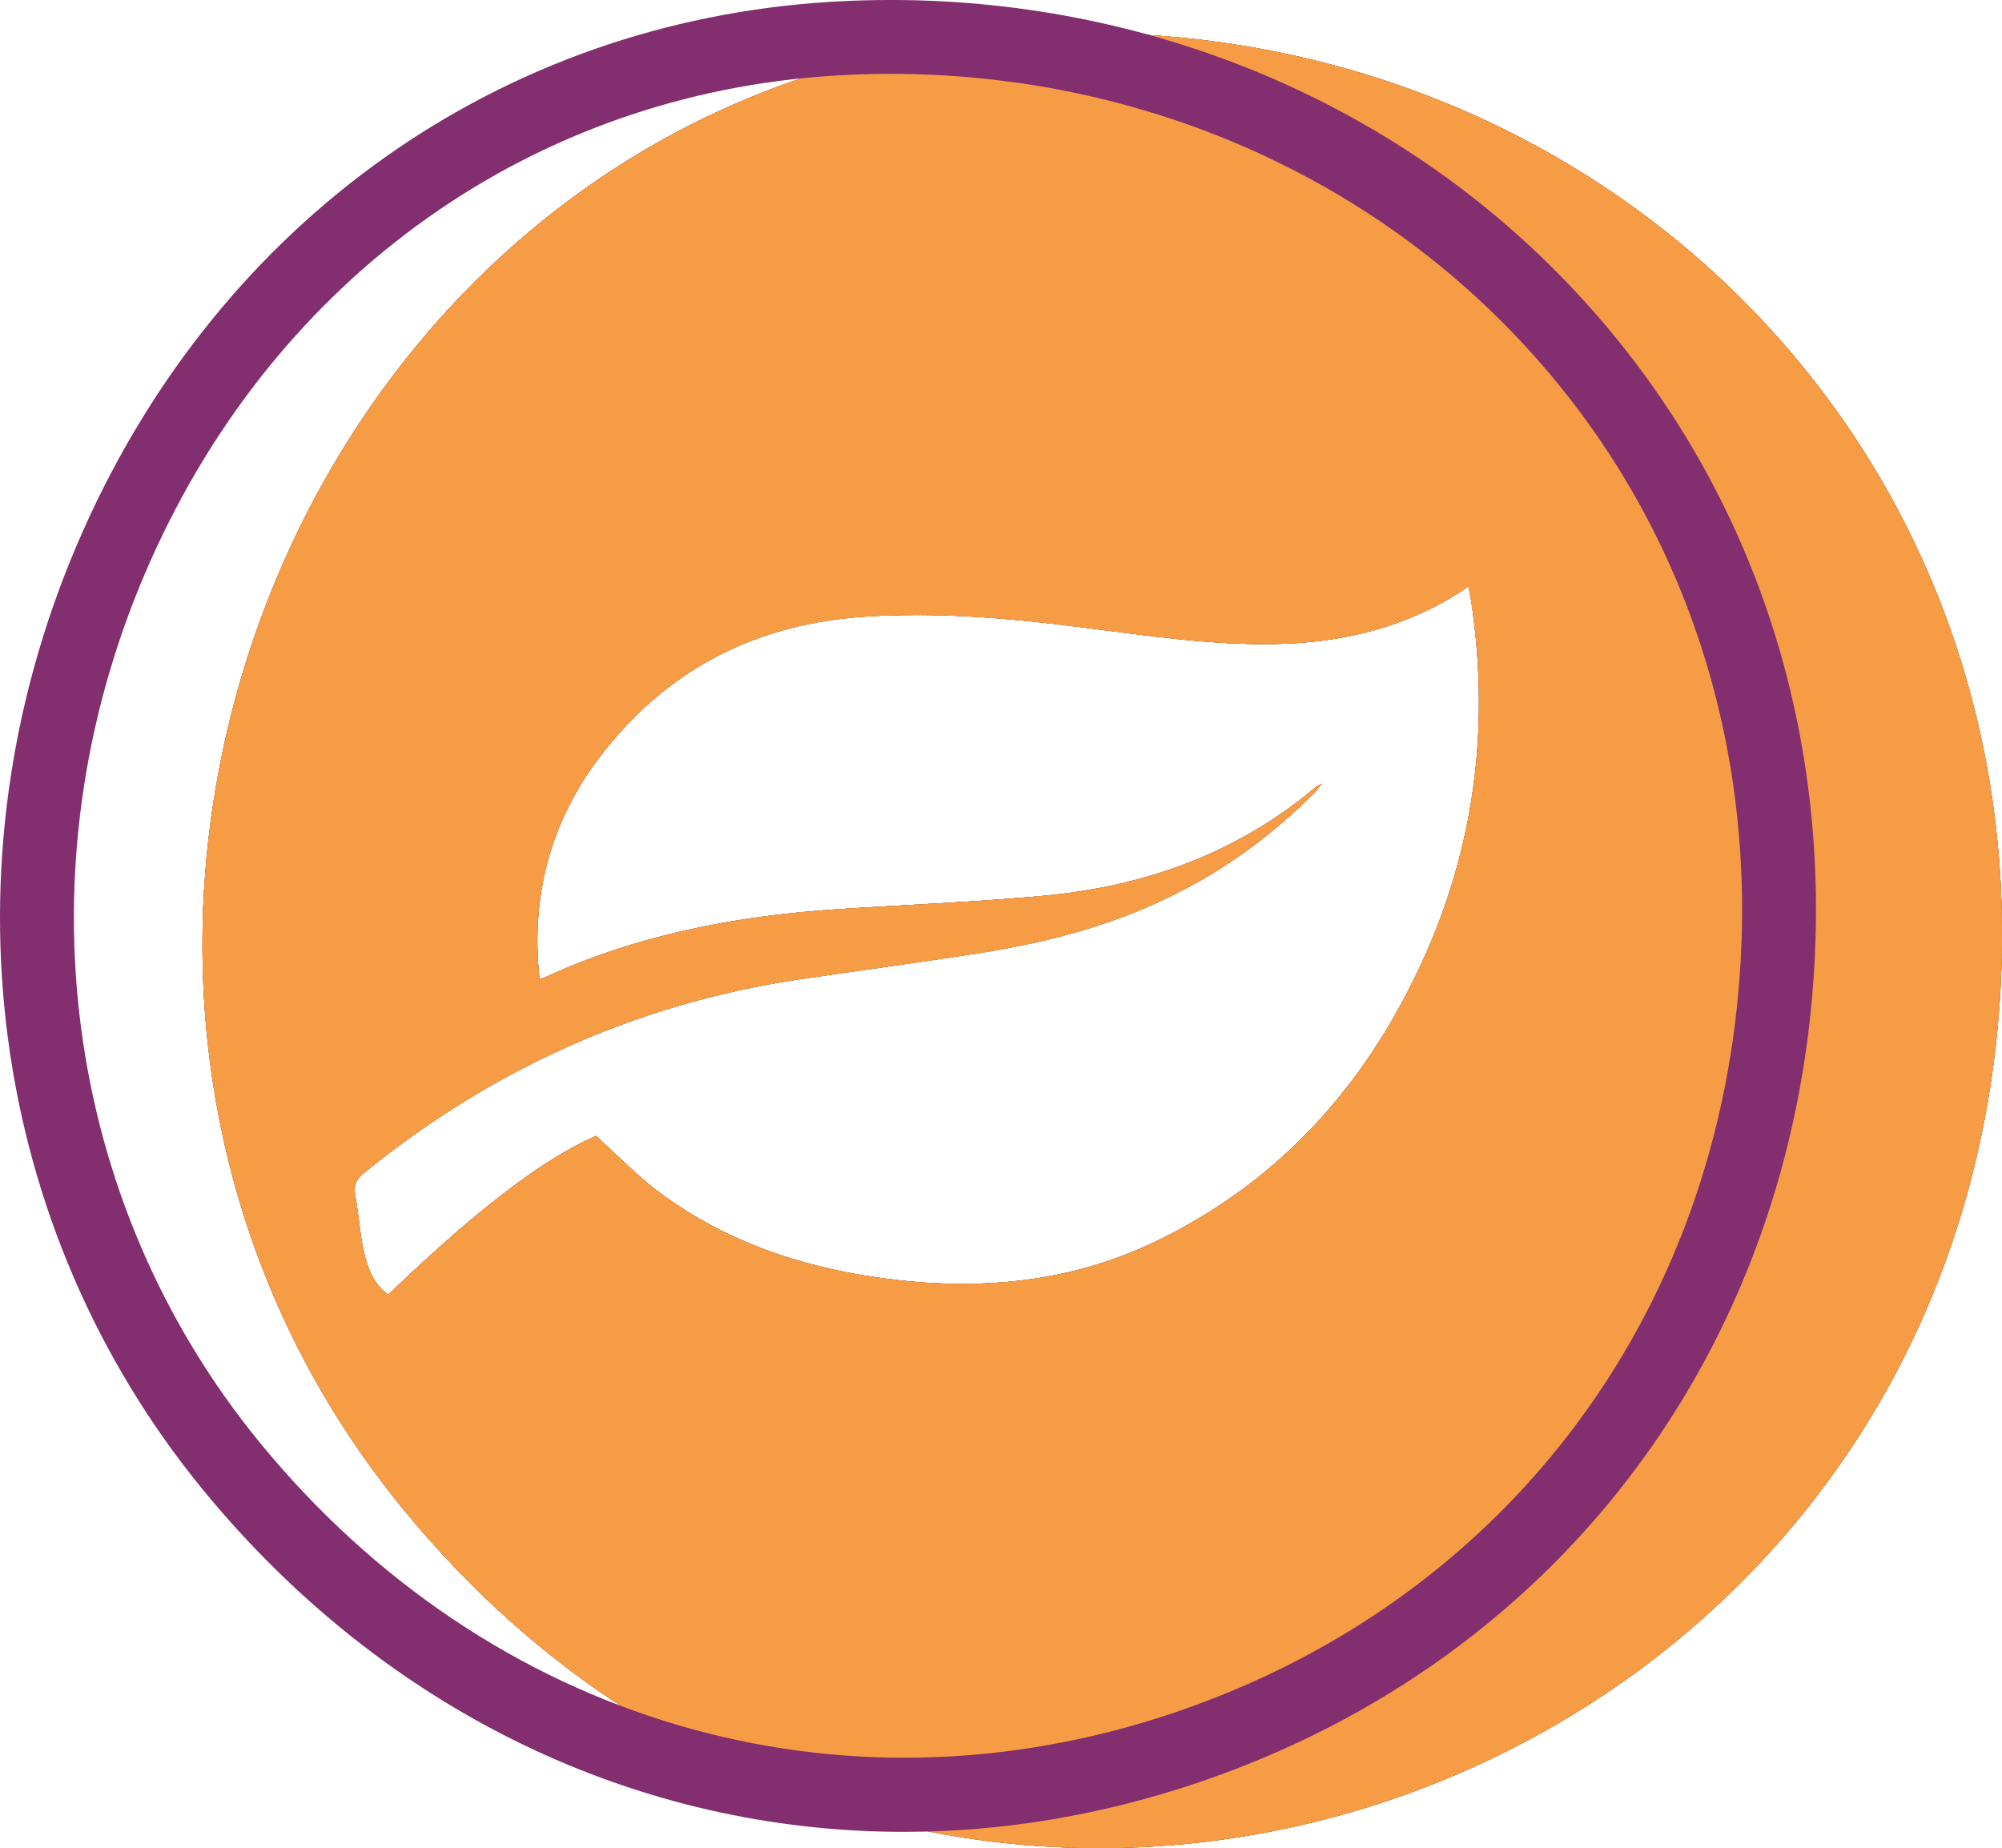 <svg xmlns="http://www.w3.org/2000/svg" id="Ebene_2" data-name="Ebene 2" viewBox="0 0 54.202 50.043"><defs><style>      .cls-1 {        fill: #832e6e;      }      .cls-2 {        fill: #f59c45;      }    </style></defs><g id="Ebene_1-2" data-name="Ebene 1"><g><g><g><path d="M27.326.977C8.146,2.477-1.224,26.047,10.926,40.877c14.57,17.76,42.48,8.01,43.26-14.67C54.706,11.127,42.216-.183,27.326.977ZM38.636,25.747c-1.53,3.49-3.9,6.21-7.37,7.88-2.36,1.13-4.85,1.33-7.4.98-2.25-.31-4.34-1.03-6.16-2.43-.54-.43-1.03-.93-1.57-1.42-1.93.85-4.07,2.82-5.63,4.3-.76-.55-.71-1.74-.89-2.69-.05-.25.02-.43.23-.6,3.44-2.8,7.34-4.57,11.73-5.24,1.63-.24,3.26-.46,4.88-.71,1.93-.3,3.8-.79,5.54-1.7,1.34-.69,2.53-1.59,3.59-2.65.06-.05.1-.12.2-.25-.11.07-.15.08-.18.11-2.13,1.79-4.63,2.68-7.37,2.93-1.84.17-3.69.24-5.53.36-2.76.18-5.45.69-7.98,1.86-.03.01-.06.01-.12.03-.26-2.37.36-4.47,1.85-6.29,1.79-2.2,4.13-3.33,6.95-3.52,1.98-.13,3.94.04,5.89.29,1.75.22,3.5.49,5.27.45,1.82-.04,3.52-.46,5.05-1.46.04-.03.07-.05.14-.1.03.15.05.25.07.36.5,3.28.14,6.47-1.19,9.51Z"></path><path class="cls-1" d="M27.326.977C8.146,2.477-1.224,26.047,10.926,40.877c14.57,17.76,42.48,8.01,43.26-14.67C54.706,11.127,42.216-.183,27.326.977ZM38.636,25.747c-1.53,3.49-3.9,6.21-7.37,7.88-2.36,1.13-4.85,1.33-7.4.98-2.25-.31-4.34-1.03-6.16-2.43-.54-.43-1.03-.93-1.57-1.42-1.93.85-4.07,2.82-5.63,4.3-.76-.55-.71-1.74-.89-2.69-.05-.25.02-.43.23-.6,3.44-2.8,7.34-4.57,11.73-5.24,1.63-.24,3.26-.46,4.88-.71,1.93-.3,3.8-.79,5.54-1.7,1.34-.69,2.53-1.59,3.59-2.65.06-.05.1-.12.2-.25-.11.07-.15.08-.18.11-2.13,1.79-4.63,2.68-7.37,2.93-1.84.17-3.69.24-5.53.36-2.76.18-5.45.69-7.98,1.86-.03.01-.06.01-.12.03-.26-2.37.36-4.47,1.85-6.29,1.79-2.2,4.13-3.33,6.95-3.52,1.98-.13,3.94.04,5.89.29,1.75.22,3.5.49,5.27.45,1.82-.04,3.52-.46,5.05-1.46.04-.03.07-.05.14-.1.03.15.05.25.07.36.5,3.28.14,6.47-1.19,9.51Z"></path></g><g><path class="cls-2" d="M27.326.977C8.146,2.477-1.224,26.047,10.926,40.877c14.57,17.76,42.48,8.01,43.26-14.67C54.706,11.127,42.216-.183,27.326.977ZM38.636,25.747c-1.53,3.49-3.9,6.21-7.37,7.88-2.36,1.13-4.85,1.33-7.4.98-2.25-.31-4.34-1.03-6.16-2.43-.54-.43-1.03-.93-1.57-1.42-1.93.85-4.07,2.82-5.63,4.3-.76-.55-.71-1.74-.89-2.69-.05-.25.02-.43.23-.6,3.44-2.8,7.34-4.57,11.73-5.24,1.63-.24,3.26-.46,4.88-.71,1.93-.3,3.8-.79,5.54-1.7,1.34-.69,2.53-1.59,3.59-2.65.06-.05.1-.12.2-.25-.11.07-.15.08-.18.11-2.13,1.79-4.63,2.68-7.37,2.93-1.84.17-3.69.24-5.53.36-2.76.18-5.45.69-7.98,1.86-.03.01-.06.01-.12.03-.26-2.37.36-4.47,1.85-6.29,1.79-2.2,4.13-3.33,6.95-3.52,1.98-.13,3.94.04,5.89.29,1.75.22,3.5.49,5.27.45,1.82-.04,3.52-.46,5.05-1.46.04-.03.07-.05.14-.1.03.15.05.25.07.36.5,3.28.14,6.47-1.19,9.51Z"></path><path class="cls-2" d="M27.326.977C8.146,2.477-1.224,26.047,10.926,40.877c14.57,17.76,42.48,8.01,43.26-14.67C54.706,11.127,42.216-.183,27.326.977ZM38.636,25.747c-1.53,3.49-3.9,6.21-7.37,7.88-2.36,1.13-4.85,1.33-7.4.98-2.25-.31-4.34-1.03-6.16-2.43-.54-.43-1.03-.93-1.57-1.42-1.93.85-4.07,2.82-5.63,4.3-.76-.55-.71-1.74-.89-2.69-.05-.25.02-.43.23-.6,3.44-2.8,7.34-4.57,11.73-5.24,1.63-.24,3.26-.46,4.88-.71,1.93-.3,3.8-.79,5.54-1.7,1.34-.69,2.53-1.59,3.59-2.65.06-.05.1-.12.2-.25-.11.07-.15.08-.18.11-2.13,1.79-4.63,2.68-7.37,2.93-1.84.17-3.69.24-5.53.36-2.76.18-5.45.69-7.98,1.86-.03.01-.06.01-.12.03-.26-2.37.36-4.47,1.85-6.29,1.79-2.2,4.13-3.33,6.95-3.52,1.98-.13,3.94.04,5.89.29,1.75.22,3.5.49,5.27.45,1.82-.04,3.52-.46,5.05-1.46.04-.03.07-.05.14-.1.03.15.05.25.07.36.5,3.28.14,6.47-1.19,9.51Z"></path></g></g><path class="cls-1" d="M24.467,49.602c-7.186,0-14.034-3.241-18.971-9.261C-.315,33.249-1.625,23.448,2.079,14.761,5.701,6.265,13.173.777,22.066.079c7.34-.567,14.494,1.926,19.627,6.842,5.053,4.84,7.702,11.452,7.457,18.62h0c-.368,10.655-6.771,19.364-16.712,22.727-2.65.896-5.334,1.334-7.971,1.334ZM24.126,1.999c-.632,0-1.267.024-1.904.074C14.085,2.711,7.243,7.747,3.918,15.545c-3.41,7.999-2.213,17.015,3.125,23.528,6.207,7.567,15.693,10.365,24.754,7.3,9.132-3.089,15.016-11.098,15.354-20.9.225-6.591-2.205-12.666-6.841-17.106-4.279-4.099-10.094-6.367-16.185-6.367Z"></path></g></g></svg>